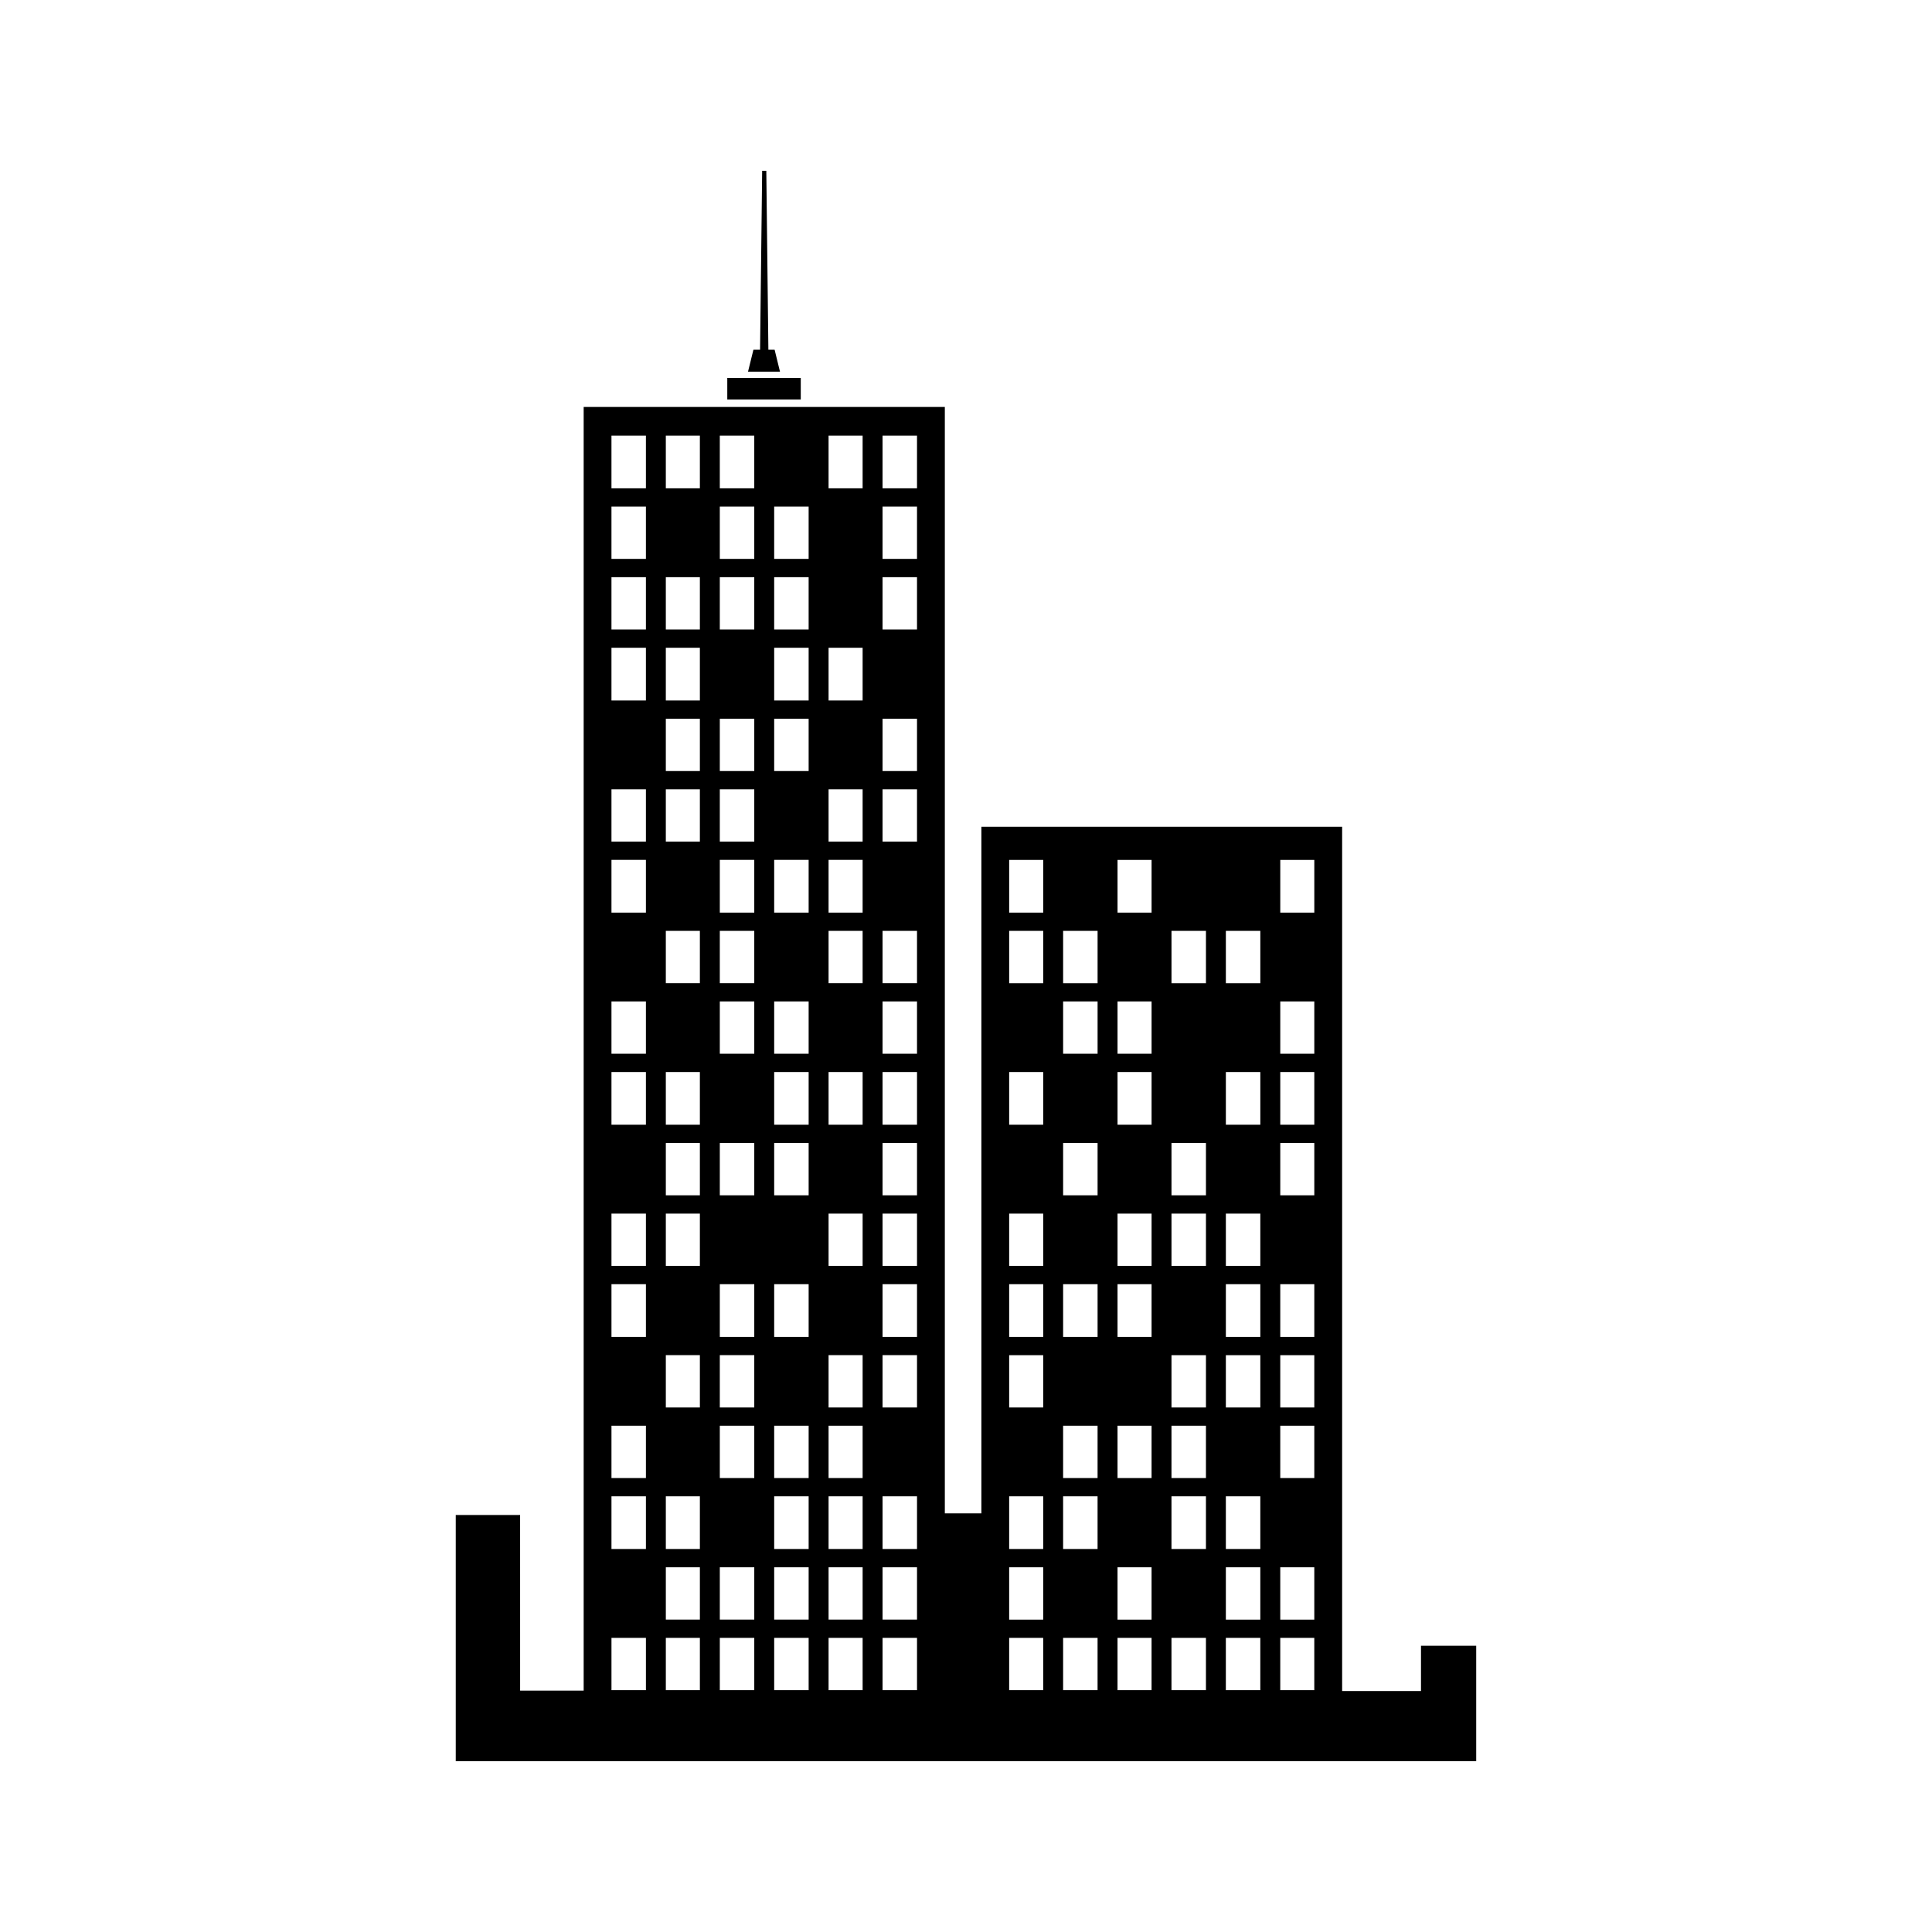 <?xml version="1.0" encoding="UTF-8"?>
<!-- Uploaded to: SVG Repo, www.svgrepo.com, Generator: SVG Repo Mixer Tools -->
<svg fill="#000000" width="800px" height="800px" version="1.1" viewBox="144 144 512 512" xmlns="http://www.w3.org/2000/svg">
 <path d="m281.84 592.03h16.836v-340.18h95.715v293.2h9.684v-181.96h95.605v229.05h20.898v-11.996h14.633v30.586l-270.43 0.004v-65.238h17.055zm54.898-347.88h19.473v5.723h-19.473zm12.543-7.477 1.426 5.824h-8.473l1.434-5.824h1.758l0.555-47.418h1.098l0.551 47.418zm134 341.38h9.02v13.859h-9.02zm-14.418 0h9.133v13.859h-9.133zm-14.41 0h9.133v13.859h-9.133zm-14.301 0h9.023v13.859h-9.023zm-14.418 0h9.133v13.859h-9.133zm-14.297 0h9.02v13.859h-9.02zm71.844-18.703h9.02v13.863h-9.02zm-14.418 0h9.133v13.863h-9.133zm-28.711 0h9.023v13.863h-9.023zm-28.715 0h9.02v13.863h-9.02zm57.426-18.812h9.133v13.969h-9.133zm-14.41 0h9.133v13.969h-9.133zm-28.719 0h9.133v13.969h-9.133zm-14.297 0h9.02v13.969h-9.02zm71.844-18.703h9.02v13.863h-9.02zm-28.828 0h9.133v13.863h-9.133zm-14.301 0h9.023v13.863h-9.023zm-14.418 0h9.133v13.863h-9.133zm57.547-18.703h9.02v13.859h-9.02zm-14.418 0h9.133v13.859h-9.133zm-14.41 0h9.133v13.859h-9.133zm-43.016 0h9.02v13.859h-9.02zm71.844-18.812h9.02v13.969h-9.02zm-14.418 0h9.133v13.969h-9.133zm-28.711 0h9.023v13.969h-9.023zm-14.418 0h9.133v13.969h-9.133zm-14.297 0h9.02v13.969h-9.02zm57.426-18.703h9.133v13.859h-9.133zm-14.41 0h9.133v13.859h-9.133zm-14.301 0h9.023v13.859h-9.023zm-28.715 0h9.02v13.859h-9.02zm71.844-18.703h9.02v13.859h-9.02zm-28.828 0h9.133v13.859h-9.133zm-28.719 0h9.133v13.859h-9.133zm57.547-18.816h9.02v13.973h-9.02zm-14.418 0h9.133v13.973h-9.133zm-28.711 0h9.023v13.973h-9.023zm-28.715 0h9.02v13.973h-9.02zm71.844-18.699h9.02v13.859h-9.02zm-43.129 0h9.023v13.859h-9.023zm-14.418 0h9.133v13.859h-9.133zm43.129-18.707h9.133v13.863h-9.133zm-14.41 0h9.133v13.863h-9.133zm-28.719 0h9.133v13.863h-9.133zm-14.297 0h9.02v13.863h-9.02zm71.844-18.809h9.02v13.969h-9.02zm-43.129 0h9.023v13.969h-9.023zm-28.715 0h9.02v13.969h-9.02zm-33.555 206.17h9.133v13.859h-9.133zm-14.305 0h9.023v13.859h-9.023zm-14.414 0h9.133v13.859h-9.133zm-14.41 0h9.133v13.859h-9.133zm-14.305 0h9.023v13.859h-9.023zm-14.406 0h9.133v13.859h-9.133zm71.84-18.703h9.133v13.863h-9.133zm-14.305 0h9.023v13.863h-9.023zm-14.414 0h9.133v13.863h-9.133zm-14.41 0h9.133v13.863h-9.133zm-14.305 0h9.023v13.863h-9.023zm57.434-18.812h9.133v13.969h-9.133zm-14.305 0h9.023v13.969h-9.023zm-14.414 0h9.133v13.969h-9.133zm-28.715 0h9.023v13.969h-9.023zm-14.406 0h9.133v13.969h-9.133zm57.535-18.703h9.023v13.863h-9.023zm-14.414 0h9.133v13.863h-9.133zm-14.41 0h9.133v13.863h-9.133zm-28.711 0h9.133v13.863h-9.133zm71.84-18.703h9.133v13.859h-9.133zm-14.305 0h9.023v13.859h-9.023zm-28.824 0h9.133v13.859h-9.133zm-14.305 0h9.023v13.859h-9.023zm57.434-18.812h9.133v13.969h-9.133zm-28.719 0h9.133v13.969h-9.133zm-14.41 0h9.133v13.969h-9.133zm-28.711 0h9.133v13.969h-9.133zm71.84-18.703h9.133v13.859h-9.133zm-14.305 0h9.023v13.859h-9.023zm-43.129 0h9.023v13.859h-9.023zm-14.406 0h9.133v13.859h-9.133zm71.84-18.703h9.133v13.859h-9.133zm-28.719 0h9.133v13.859h-9.133zm-14.41 0h9.133v13.859h-9.133zm-14.305 0h9.023v13.859h-9.023zm57.434-18.816h9.133v13.973h-9.133zm-14.305 0h9.023v13.973h-9.023zm-14.414 0h9.133v13.973h-9.133zm-28.715 0h9.023v13.973h-9.023zm-14.406 0h9.133v13.973h-9.133zm71.84-18.699h9.133v13.859h-9.133zm-28.719 0h9.133v13.859h-9.133zm-14.41 0h9.133v13.859h-9.133zm-28.711 0h9.133v13.859h-9.133zm71.84-18.707h9.133v13.863h-9.133zm-14.305 0h9.023v13.863h-9.023zm-28.824 0h9.133v13.863h-9.133zm-14.305 0h9.023v13.863h-9.023zm43.129-18.809h9.023v13.969h-9.023zm-14.414 0h9.133v13.969h-9.133zm-14.41 0h9.133v13.969h-9.133zm-28.711 0h9.133v13.969h-9.133zm71.84-18.707h9.133v13.863h-9.133zm-14.305 0h9.023v13.863h-9.023zm-28.824 0h9.133v13.863h-9.133zm-14.305 0h9.023v13.863h-9.023zm-14.406 0h9.133v13.863h-9.133zm71.84-18.699h9.133v13.859h-9.133zm-28.719 0h9.133v13.859h-9.133zm-14.41 0h9.133v13.859h-9.133zm-14.305 0h9.023v13.859h-9.023zm43.129-18.816h9.023v13.973h-9.023zm-14.414 0h9.133v13.973h-9.133zm-28.715 0h9.023v13.973h-9.023zm-14.406 0h9.133v13.973h-9.133zm71.84-18.703h9.133v13.863h-9.133zm-28.719 0h9.133v13.863h-9.133zm-14.41 0h9.133v13.863h-9.133zm-14.305 0h9.023v13.863h-9.023zm-14.406 0h9.133v13.863h-9.133zm71.84-18.703h9.133v13.863h-9.133zm-28.719 0h9.133v13.863h-9.133zm-14.41 0h9.133v13.863h-9.133zm-28.711 0h9.133v13.863h-9.133zm71.84-18.812h9.133v13.973h-9.133zm-14.305 0h9.023v13.973h-9.023zm-28.824 0h9.133v13.973h-9.133zm-14.305 0h9.023v13.973h-9.023zm-14.406 0h9.133v13.973h-9.133z" fill-rule="evenodd"/>
</svg>